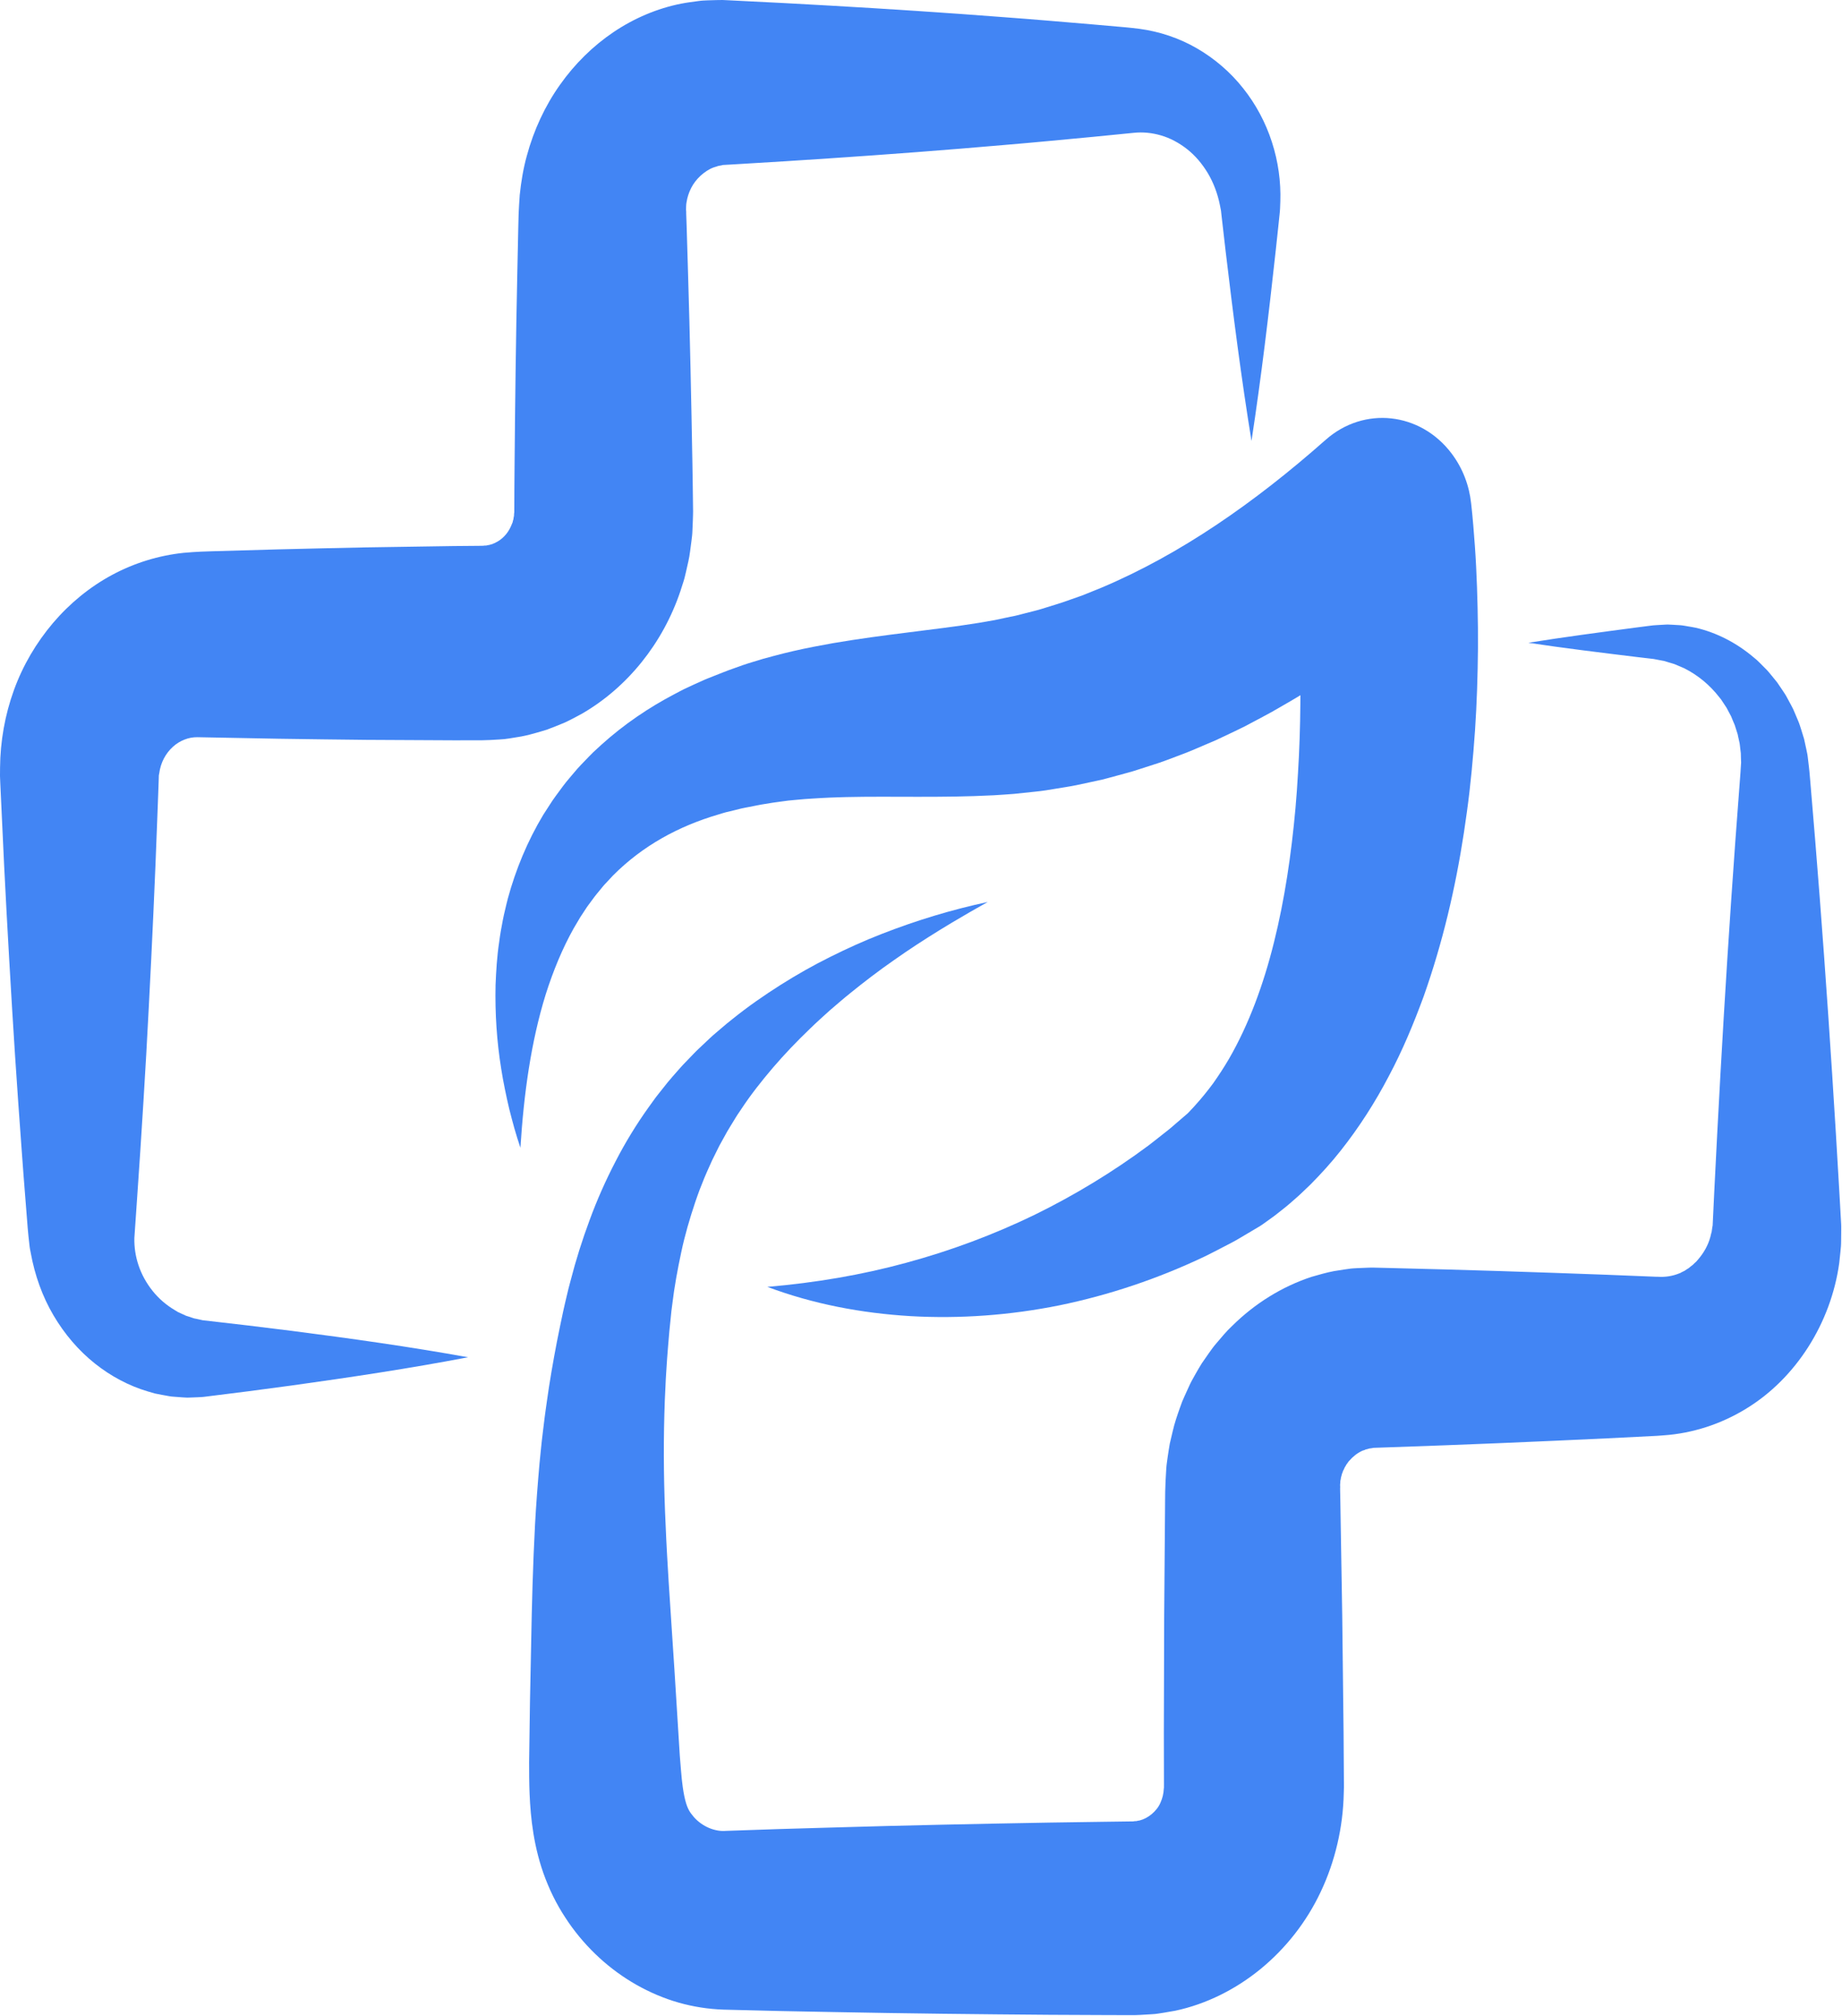 <?xml version="1.0" encoding="UTF-8"?> <svg xmlns="http://www.w3.org/2000/svg" viewBox="0 0 90.461 99" fill="none"><path d="M61.461 21.653C60.956 18.546 60.559 15.437 60.19 12.329L60.056 11.163L59.989 10.581L59.973 10.435C59.968 10.387 59.964 10.333 59.955 10.301L59.912 10.083C59.798 9.505 59.594 8.97 59.316 8.502C59.035 8.037 58.691 7.631 58.293 7.32C57.896 7.009 57.462 6.779 57.017 6.65C56.573 6.52 56.124 6.476 55.686 6.522L53.674 6.721L51.517 6.924C50.798 6.991 50.078 7.057 49.359 7.116C46.483 7.367 43.607 7.585 40.73 7.777C39.292 7.877 37.854 7.963 36.415 8.049L35.876 8.081L35.606 8.096L35.539 8.1L35.506 8.102L35.493 8.105L35.443 8.118C35.409 8.126 35.376 8.132 35.343 8.137C35.31 8.142 35.276 8.143 35.245 8.159C35.183 8.185 35.12 8.196 35.058 8.218C34.814 8.304 34.6 8.455 34.409 8.625C34.219 8.797 34.059 9.007 33.943 9.232C33.828 9.459 33.752 9.695 33.716 9.934C33.693 10.052 33.695 10.175 33.692 10.296C33.696 10.327 33.698 10.358 33.699 10.388L33.7 10.434L33.699 10.457L33.699 10.469L33.7 10.5L33.72 11.083L33.79 13.415C33.884 16.525 33.949 19.635 34.004 22.745C34.02 23.522 34.026 24.3 34.037 25.077L34.038 25.114L34.036 25.176L34.034 25.302L34.026 25.554L34.005 26.059C34.001 26.227 33.979 26.395 33.958 26.563C33.938 26.731 33.916 26.899 33.892 27.066C33.853 27.403 33.767 27.731 33.694 28.061C33.653 28.225 33.621 28.392 33.568 28.552C33.517 28.713 33.466 28.874 33.413 29.034C32.553 31.595 30.806 33.759 28.588 35.043C28.308 35.196 28.026 35.348 27.737 35.482C27.444 35.606 27.148 35.724 26.85 35.835C26.548 35.929 26.242 36.015 25.937 36.095C25.63 36.168 25.318 36.213 25.007 36.264C24.852 36.292 24.696 36.303 24.54 36.313L24.073 36.34C23.702 36.359 23.599 36.351 23.403 36.353L22.323 36.355L18.007 36.333C16.569 36.314 15.13 36.304 13.691 36.278L9.69 36.202C9.476 36.201 9.27 36.237 9.068 36.317C8.865 36.395 8.665 36.513 8.49 36.674C8.313 36.833 8.163 37.03 8.047 37.249C7.933 37.469 7.855 37.711 7.819 37.982L7.81 38.032L7.804 38.058C7.803 38.063 7.802 38.064 7.801 38.073L7.791 38.401L7.77 38.984L7.726 40.15L7.635 42.483C7.567 44.039 7.504 45.594 7.424 47.15C7.352 48.705 7.263 50.261 7.18 51.816C7.087 53.372 6.998 54.927 6.893 56.483C6.843 57.261 6.791 58.039 6.735 58.816L6.599 60.793C6.588 61.239 6.655 61.695 6.804 62.138C6.952 62.581 7.185 63.005 7.486 63.383C7.786 63.763 8.161 64.087 8.586 64.338L8.746 64.435C8.801 64.463 8.858 64.485 8.914 64.511L9.085 64.59C9.142 64.622 9.203 64.63 9.262 64.653L9.442 64.713C9.473 64.722 9.503 64.735 9.533 64.743L9.627 64.761L9.815 64.802L9.91 64.824C9.927 64.828 9.937 64.833 9.962 64.835L10.029 64.842C11.469 65.003 12.908 65.176 14.348 65.358C17.226 65.729 20.106 66.132 22.985 66.652C20.11 67.202 17.235 67.633 14.359 68.033C12.921 68.23 11.483 68.418 10.045 68.592L9.978 68.6C9.957 68.604 9.922 68.604 9.895 68.606L9.721 68.615L9.37 68.629L9.194 68.634C9.135 68.634 9.077 68.628 9.018 68.625L8.664 68.599C8.546 68.587 8.426 68.587 8.31 68.563L7.957 68.499C7.84 68.477 7.721 68.456 7.604 68.43L7.257 68.329C6.329 68.055 5.441 67.583 4.65 66.951C3.858 66.319 3.17 65.516 2.627 64.594C2.083 63.673 1.707 62.62 1.51 61.526L1.47 61.321C1.457 61.252 1.452 61.183 1.443 61.114L1.397 60.698L1.377 60.489L1.36 60.301L1.245 58.844C1.182 58.066 1.123 57.289 1.067 56.512C0.949 54.958 0.846 53.403 0.74 51.848C0.643 50.294 0.541 48.739 0.456 47.185C0.363 45.63 0.285 44.075 0.204 42.521L0.04 39.022L0.013 38.439L0 38.111V38.054L0.001 37.933L0.003 37.692C0.013 36.41 0.242 35.107 0.683 33.892C1.123 32.675 1.785 31.557 2.603 30.593C3.422 29.631 4.406 28.824 5.502 28.234C6.597 27.645 7.802 27.275 9.022 27.148L9.48 27.112C9.625 27.102 9.813 27.091 9.875 27.09L10.414 27.071L13.651 26.979C15.089 26.939 16.528 26.914 17.967 26.881L22.282 26.815L23.361 26.806C23.525 26.804 23.782 26.805 23.77 26.794C23.793 26.791 23.817 26.79 23.841 26.79C23.864 26.79 23.889 26.793 23.91 26.783C23.954 26.767 24.001 26.769 24.044 26.758C24.086 26.739 24.129 26.728 24.174 26.721C24.214 26.697 24.255 26.68 24.299 26.668C24.339 26.646 24.376 26.618 24.42 26.604C24.58 26.512 24.729 26.386 24.853 26.236C24.977 26.086 25.07 25.912 25.139 25.733C25.147 25.711 25.156 25.688 25.167 25.667C25.182 25.646 25.177 25.619 25.185 25.596C25.192 25.547 25.222 25.505 25.219 25.453C25.222 25.428 25.226 25.404 25.232 25.379C25.238 25.355 25.247 25.331 25.243 25.304C25.243 25.278 25.244 25.252 25.247 25.226L25.252 25.188L25.255 25.168L25.257 25.158L25.257 25.121C25.261 24.344 25.261 23.566 25.271 22.789C25.298 19.678 25.337 16.568 25.404 13.457L25.454 11.124L25.469 10.541L25.479 10.315L25.492 10.07L25.524 9.58C25.591 8.929 25.698 8.279 25.873 7.649C26.213 6.387 26.767 5.199 27.497 4.169C28.225 3.137 29.123 2.255 30.134 1.574C31.145 0.893 32.275 0.414 33.44 0.182C33.731 0.124 34.025 0.088 34.317 0.049C34.463 0.027 34.61 0.023 34.756 0.017L35.195 0.004L35.414 0.001L35.469 0L35.503 0.001L35.571 0.004L35.84 0.017L36.38 0.044C37.819 0.115 39.258 0.187 40.697 0.272C43.575 0.435 46.453 0.624 49.332 0.846C50.051 0.899 50.771 0.956 51.49 1.016L53.649 1.198L55.268 1.34L55.577 1.371L55.952 1.415C56.949 1.548 57.921 1.874 58.789 2.379C59.657 2.883 60.428 3.548 61.051 4.335C61.676 5.119 62.156 6.021 62.463 6.974C62.773 7.925 62.91 8.926 62.877 9.899L62.863 10.263C62.861 10.328 62.855 10.371 62.851 10.421L62.836 10.567L62.775 11.15L62.65 12.317C62.309 15.429 61.939 18.541 61.461 21.653Z" fill="#4285F4"></path><path d="M48.508 44.294C48.113 44.522 47.715 44.737 47.325 44.971C46.932 45.194 46.546 45.431 46.161 45.666C45.392 46.14 44.637 46.631 43.904 47.149C43.168 47.66 42.456 48.204 41.765 48.764C41.418 49.042 41.082 49.335 40.746 49.623C40.417 49.921 40.087 50.215 39.771 50.525C39.134 51.135 38.525 51.771 37.955 52.436C37.39 53.1 36.859 53.772 36.389 54.488L36.21 54.753C36.151 54.841 36.099 54.935 36.042 55.025C35.933 55.208 35.818 55.386 35.711 55.57L35.403 56.127C35.35 56.218 35.301 56.312 35.256 56.408L35.115 56.693L34.974 56.977C34.928 57.072 34.887 57.171 34.844 57.267C34.759 57.462 34.668 57.65 34.589 57.848L34.355 58.438C34.278 58.634 34.214 58.838 34.142 59.037C33.873 59.842 33.632 60.656 33.455 61.499C33.276 62.339 33.118 63.187 33.015 64.057L32.973 64.381L32.94 64.709L32.873 65.367C32.836 65.822 32.792 66.275 32.761 66.729C32.735 67.184 32.696 67.636 32.681 68.09L32.649 68.769C32.638 68.995 32.635 69.222 32.627 69.449C32.577 71.26 32.602 73.071 32.69 74.913C32.727 75.831 32.782 76.763 32.839 77.697L33.025 80.533C33.087 81.486 33.155 82.448 33.21 83.415L33.385 86.213L33.44 86.892L33.468 87.205L33.482 87.355L33.498 87.495C33.54 87.867 33.592 88.172 33.653 88.406C33.713 88.64 33.778 88.8 33.844 88.913C33.863 88.939 33.876 88.97 33.893 88.994C33.913 89.017 33.925 89.044 33.945 89.067C33.955 89.078 33.964 89.089 33.973 89.101C33.982 89.113 33.987 89.124 34.003 89.139C34.029 89.168 34.051 89.199 34.075 89.229C34.278 89.461 34.54 89.648 34.821 89.766C35.103 89.884 35.395 89.934 35.66 89.909L38.235 89.821L40.891 89.744C44.432 89.639 47.974 89.565 51.515 89.503L54.171 89.464L55.499 89.446L55.659 89.444C55.674 89.44 55.689 89.437 55.703 89.435C55.732 89.431 55.761 89.429 55.791 89.429C55.822 89.435 55.848 89.417 55.876 89.412C55.903 89.406 55.931 89.402 55.96 89.4C56.177 89.346 56.378 89.238 56.559 89.088C56.737 88.937 56.898 88.746 56.99 88.527C57.087 88.31 57.145 88.086 57.155 87.832C57.156 87.816 57.159 87.801 57.161 87.785L57.162 87.613L57.157 85.101L57.173 79.358L57.219 73.616C57.224 73.357 57.217 73.213 57.241 72.727C57.25 72.523 57.262 72.317 57.276 72.113C57.29 71.909 57.325 71.705 57.352 71.501C57.383 71.298 57.412 71.094 57.449 70.892C57.494 70.692 57.541 70.491 57.59 70.292C57.68 69.89 57.815 69.504 57.951 69.119C57.986 69.023 58.019 68.926 58.056 68.831L58.178 68.552C58.26 68.366 58.344 68.182 58.43 67.999C58.471 67.906 58.52 67.818 58.569 67.73L58.716 67.466C58.816 67.292 58.915 67.116 59.022 66.948C59.134 66.783 59.247 66.619 59.363 66.457C59.479 66.295 59.592 66.131 59.722 65.983C59.978 65.682 60.228 65.375 60.515 65.109C61.627 64.008 62.968 63.177 64.413 62.702C64.777 62.599 65.142 62.49 65.512 62.421C65.697 62.389 65.883 62.36 66.069 62.334L66.348 62.295C66.441 62.285 66.535 62.282 66.628 62.276C66.814 62.266 67 62.259 67.187 62.253L67.326 62.249L67.396 62.248L67.44 62.249L68.271 62.269C70.042 62.308 71.813 62.364 73.584 62.416C75.355 62.471 77.126 62.536 78.897 62.6L81.305 62.697L81.346 62.699L81.362 62.698L81.428 62.699C81.782 62.72 82.134 62.671 82.477 62.529L82.511 62.518L82.541 62.501L82.603 62.467C82.644 62.445 82.687 62.427 82.73 62.406C82.769 62.378 82.808 62.351 82.849 62.325C82.889 62.298 82.935 62.28 82.969 62.244C83.04 62.178 83.13 62.131 83.194 62.054C83.23 62.019 83.267 61.985 83.305 61.952C83.341 61.917 83.369 61.875 83.403 61.838C83.666 61.531 83.884 61.162 83.996 60.741C84.006 60.688 84.02 60.635 84.034 60.582L84.057 60.502C84.066 60.475 84.065 60.446 84.07 60.419C84.077 60.363 84.085 60.307 84.095 60.251L84.103 60.209C84.106 60.191 84.11 60.189 84.11 60.152L84.187 58.537L84.333 55.665C84.534 51.835 84.76 48.006 85.021 44.176C85.152 42.261 85.289 40.347 85.438 38.432L85.472 37.983C85.475 37.954 85.478 37.92 85.478 37.902L85.485 37.773L85.502 37.512L85.507 37.446L85.504 37.381L85.499 37.25C85.496 37.163 85.493 37.074 85.492 36.985L85.46 36.723C85.447 36.636 85.446 36.544 85.424 36.459L85.366 36.198L85.339 36.065C85.328 36.021 85.312 35.98 85.299 35.937L85.217 35.679C85.194 35.589 85.15 35.511 85.117 35.426L85.013 35.172L84.884 34.931C84.838 34.851 84.803 34.762 84.748 34.69L84.596 34.459C84.57 34.421 84.547 34.379 84.519 34.343L84.432 34.236C83.978 33.65 83.392 33.158 82.714 32.817C82.629 32.777 82.541 32.744 82.454 32.706C82.366 32.671 82.279 32.625 82.189 32.598L81.914 32.516C81.822 32.488 81.73 32.454 81.635 32.442L81.204 32.36L81.038 32.341L80.373 32.263C78.601 32.046 76.83 31.832 75.058 31.565C76.827 31.281 78.597 31.049 80.367 30.814L81.03 30.729L81.196 30.709L81.383 30.696L81.76 30.675C81.887 30.664 82.013 30.674 82.14 30.68L82.523 30.703C82.651 30.712 82.776 30.741 82.903 30.76C83.03 30.782 83.159 30.801 83.286 30.829C84.297 31.065 85.274 31.563 86.118 32.278L86.278 32.411C86.33 32.457 86.377 32.508 86.428 32.556L86.724 32.854C86.827 32.951 86.91 33.067 87.003 33.174L87.273 33.506L87.516 33.864C87.594 33.986 87.682 34.102 87.748 34.232L87.957 34.619C87.991 34.684 88.028 34.748 88.059 34.815L88.147 35.019L88.321 35.431C88.38 35.568 88.417 35.714 88.466 35.856C88.511 36 88.557 36.144 88.599 36.289L88.696 36.734L88.743 36.957L88.765 37.07L88.78 37.183L88.834 37.638L88.859 37.867L88.876 38.056L88.907 38.414C89.072 40.328 89.225 42.241 89.373 44.154C89.666 47.981 89.926 51.808 90.159 55.635L90.329 58.506L90.42 60.12C90.423 60.143 90.422 60.2 90.423 60.243L90.423 60.38C90.423 60.562 90.421 60.745 90.418 60.929C90.415 61.02 90.418 61.112 90.409 61.204L90.383 61.479C90.365 61.662 90.346 61.846 90.325 62.029C89.917 64.968 88.205 67.684 85.749 69.18C84.525 69.93 83.127 70.388 81.712 70.485L81.447 70.505L81.339 70.512L78.932 70.633C77.161 70.715 75.391 70.798 73.62 70.87C71.85 70.94 70.079 71.013 68.308 71.07L67.478 71.099L67.44 71.101L67.427 71.104L67.401 71.11C67.366 71.118 67.331 71.123 67.297 71.127C67.279 71.129 67.261 71.127 67.245 71.132C67.228 71.138 67.212 71.144 67.196 71.149C67.163 71.16 67.13 71.168 67.097 71.174C67.089 71.175 67.081 71.176 67.073 71.178L67.05 71.19C67.034 71.197 67.019 71.204 67.003 71.211C66.972 71.223 66.941 71.233 66.909 71.24C66.667 71.351 66.449 71.519 66.27 71.727C66.218 71.77 66.19 71.839 66.145 71.889C66.12 71.913 66.109 71.948 66.092 71.977C66.076 72.007 66.058 72.036 66.038 72.063C66.023 72.094 66.013 72.127 65.998 72.157C65.99 72.172 65.982 72.186 65.974 72.201C65.965 72.215 65.956 72.229 65.953 72.246C65.944 72.279 65.933 72.311 65.92 72.341C65.914 72.356 65.907 72.371 65.899 72.386C65.895 72.402 65.893 72.419 65.89 72.435C65.877 72.501 65.847 72.56 65.846 72.628C65.841 72.66 65.834 72.692 65.825 72.723C65.823 72.757 65.825 72.791 65.821 72.824C65.821 72.857 65.808 72.888 65.812 72.923C65.815 72.958 65.817 72.992 65.816 73.026C65.809 73.018 65.817 73.353 65.822 73.573L65.917 79.315L65.983 85.057L66 87.569L66.001 87.756L65.992 88.067C65.958 89.727 65.571 91.402 64.866 92.891C64.165 94.385 63.139 95.681 61.912 96.689C60.684 97.694 59.241 98.417 57.721 98.741C57.53 98.776 57.34 98.81 57.149 98.84C56.958 98.868 56.767 98.906 56.575 98.913C56.384 98.927 56.192 98.938 56 98.947L55.713 98.958H55.541L54.212 98.954L51.556 98.942C48.014 98.915 44.473 98.876 40.931 98.807L38.274 98.756L35.537 98.688C34.784 98.662 34.039 98.546 33.321 98.341C32.602 98.135 31.912 97.84 31.261 97.472C29.959 96.734 28.81 95.69 27.924 94.41C27.814 94.25 27.71 94.085 27.605 93.92C27.501 93.757 27.4 93.568 27.302 93.391C27.204 93.211 27.118 93.023 27.029 92.837C26.943 92.65 26.869 92.46 26.792 92.271C26.497 91.51 26.312 90.745 26.197 90.042C26.082 89.336 26.034 88.69 26.009 88.107L26.001 87.889L25.995 87.681C25.991 87.54 25.989 87.409 25.988 87.278L25.985 86.522L26.027 83.579L26.085 80.721C26.119 78.803 26.171 76.846 26.276 74.858C26.33 73.866 26.407 72.863 26.496 71.862C26.548 71.359 26.591 70.859 26.656 70.357L26.748 69.606C26.779 69.355 26.818 69.105 26.852 68.855C26.989 67.855 27.164 66.861 27.353 65.874C27.447 65.38 27.556 64.891 27.657 64.401C27.71 64.153 27.772 63.897 27.831 63.647L27.921 63.27L28.021 62.892C28.279 61.888 28.594 60.888 28.959 59.908C29.319 58.926 29.747 57.963 30.229 57.036C30.707 56.106 31.253 55.215 31.853 54.376L32.079 54.063C32.153 53.958 32.229 53.855 32.31 53.755L32.787 53.154C32.949 52.958 33.118 52.768 33.285 52.578C33.37 52.484 33.451 52.386 33.538 52.295L33.8 52.023C33.976 51.844 34.144 51.657 34.327 51.488L34.87 50.976C35.05 50.806 35.243 50.652 35.429 50.49C35.616 50.33 35.802 50.171 35.994 50.025C36.748 49.418 37.536 48.873 38.335 48.366C39.136 47.86 39.953 47.397 40.786 46.985C41.618 46.569 42.459 46.19 43.313 45.859C45.019 45.193 46.753 44.669 48.508 44.294Z" fill="#4285F4"></path><path d="M25.558 56.367C25.454 56.054 25.356 55.739 25.264 55.42C25.172 55.102 25.093 54.78 25.009 54.457C24.969 54.295 24.932 54.132 24.897 53.969C24.86 53.806 24.825 53.642 24.794 53.477L24.698 52.982L24.614 52.483C24.398 51.147 24.306 49.772 24.337 48.368C24.366 47.668 24.408 46.958 24.516 46.249C24.559 45.893 24.627 45.539 24.694 45.183C24.725 45.004 24.772 44.829 24.812 44.651C24.856 44.474 24.893 44.295 24.942 44.118C25.326 42.706 25.901 41.309 26.677 40.017L26.983 39.543C27.086 39.385 27.187 39.224 27.301 39.076C27.525 38.775 27.742 38.463 27.989 38.182L28.354 37.752C28.479 37.611 28.61 37.481 28.739 37.345C28.869 37.211 28.998 37.073 29.132 36.943L29.541 36.566C30.645 35.571 31.865 34.745 33.129 34.084C33.288 34.002 33.446 33.914 33.605 33.836L34.085 33.613L34.569 33.394C34.73 33.323 34.887 33.266 35.047 33.201C35.366 33.078 35.684 32.943 36.006 32.833L36.49 32.66C36.65 32.601 36.819 32.556 36.983 32.503L37.48 32.352L37.974 32.219C38.305 32.126 38.631 32.051 38.958 31.973C39.613 31.821 40.258 31.701 40.899 31.586C43.452 31.148 45.872 30.94 48.059 30.589C48.328 30.543 48.6 30.498 48.863 30.449L49.622 30.287C49.749 30.259 49.876 30.241 50.001 30.206L50.378 30.108C50.628 30.041 50.88 29.987 51.129 29.91C51.626 29.753 52.124 29.612 52.615 29.429L52.984 29.299L53.168 29.234L53.351 29.16L54.081 28.865C57.963 27.228 61.614 24.68 65.054 21.642L65.108 21.595C66.985 19.936 69.752 20.237 71.286 22.267C71.837 22.996 72.154 23.845 72.247 24.716L72.28 25.023L72.307 25.291L72.354 25.81C72.383 26.152 72.409 26.491 72.433 26.828C72.481 27.501 72.513 28.17 72.536 28.839C72.583 30.176 72.6 31.51 72.568 32.847C72.54 34.184 72.478 35.524 72.363 36.865C72.308 37.536 72.243 38.208 72.166 38.88C72.088 39.551 71.993 40.224 71.892 40.896C71.481 43.585 70.855 46.283 69.914 48.937C69.428 50.259 68.883 51.576 68.204 52.848C67.538 54.123 66.749 55.359 65.838 56.51C65.383 57.087 64.886 57.634 64.369 58.157C64.1 58.412 63.841 58.673 63.559 58.912C63.419 59.032 63.285 59.157 63.14 59.272L62.707 59.614L62.598 59.699L62.479 59.786L62.239 59.959C62.081 60.072 61.916 60.196 61.776 60.271L60.903 60.789C60.61 60.968 60.325 61.106 60.037 61.257C59.75 61.404 59.466 61.557 59.177 61.696C56.859 62.8 54.46 63.601 52.031 64.101C49.6 64.591 47.138 64.769 44.719 64.632C42.3 64.488 39.919 64.034 37.686 63.195C40.042 62.994 42.312 62.61 44.499 62.013C46.685 61.421 48.785 60.635 50.78 59.671C52.77 58.696 54.656 57.551 56.396 56.257C56.613 56.095 56.823 55.922 57.036 55.756C57.247 55.589 57.467 55.424 57.654 55.253L58.237 54.753C58.346 54.668 58.405 54.593 58.476 54.518L58.582 54.406L58.634 54.35L58.692 54.285C59.004 53.942 59.298 53.578 59.578 53.2C59.851 52.812 60.112 52.414 60.357 51.995C61.327 50.314 62.048 48.361 62.566 46.272C63.088 44.181 63.416 41.963 63.62 39.7C63.668 39.132 63.713 38.564 63.743 37.991C63.777 37.419 63.808 36.845 63.825 36.268C63.846 35.692 63.855 35.114 63.861 34.534C63.868 33.955 63.87 33.374 63.861 32.793C63.842 31.63 63.81 30.465 63.744 29.305C63.71 28.725 63.67 28.146 63.628 27.574C63.606 27.288 63.582 27.003 63.557 26.724L63.516 26.31L63.477 25.954L70.67 29.028C68.666 30.803 66.535 32.467 64.228 33.91C63.66 34.282 63.06 34.61 62.472 34.953C62.175 35.12 61.87 35.276 61.569 35.438L61.117 35.677L60.655 35.903L59.727 36.342L58.78 36.747C58.621 36.813 58.466 36.885 58.305 36.945L57.823 37.129C57.5 37.249 57.182 37.377 56.854 37.483L55.871 37.8L55.625 37.878L55.376 37.948L54.877 38.084C54.543 38.171 54.215 38.273 53.875 38.34L52.864 38.557C52.527 38.627 52.184 38.674 51.845 38.732L51.334 38.815C51.165 38.844 50.992 38.857 50.821 38.878L49.794 38.986C49.459 39.013 49.132 39.033 48.803 39.054C46.198 39.189 43.802 39.09 41.563 39.142C41.288 39.152 41.007 39.156 40.734 39.169C40.464 39.185 40.185 39.193 39.92 39.214C39.653 39.232 39.383 39.247 39.123 39.276L38.729 39.313L38.343 39.364C38.087 39.393 37.826 39.439 37.564 39.481C37.301 39.52 37.045 39.58 36.783 39.628C36.654 39.654 36.52 39.676 36.394 39.706L36.023 39.799L35.649 39.888C35.525 39.919 35.407 39.96 35.285 39.996C33.335 40.568 31.568 41.523 30.103 42.995L29.837 43.281C29.749 43.378 29.654 43.469 29.574 43.574C29.407 43.78 29.231 43.98 29.076 44.201L28.834 44.529L28.609 44.872L28.495 45.045C28.458 45.104 28.425 45.165 28.389 45.225L28.175 45.587C27.623 46.57 27.172 47.663 26.803 48.822C26.079 51.15 25.723 53.721 25.558 56.367Z" fill="#4285F4"></path></svg> 